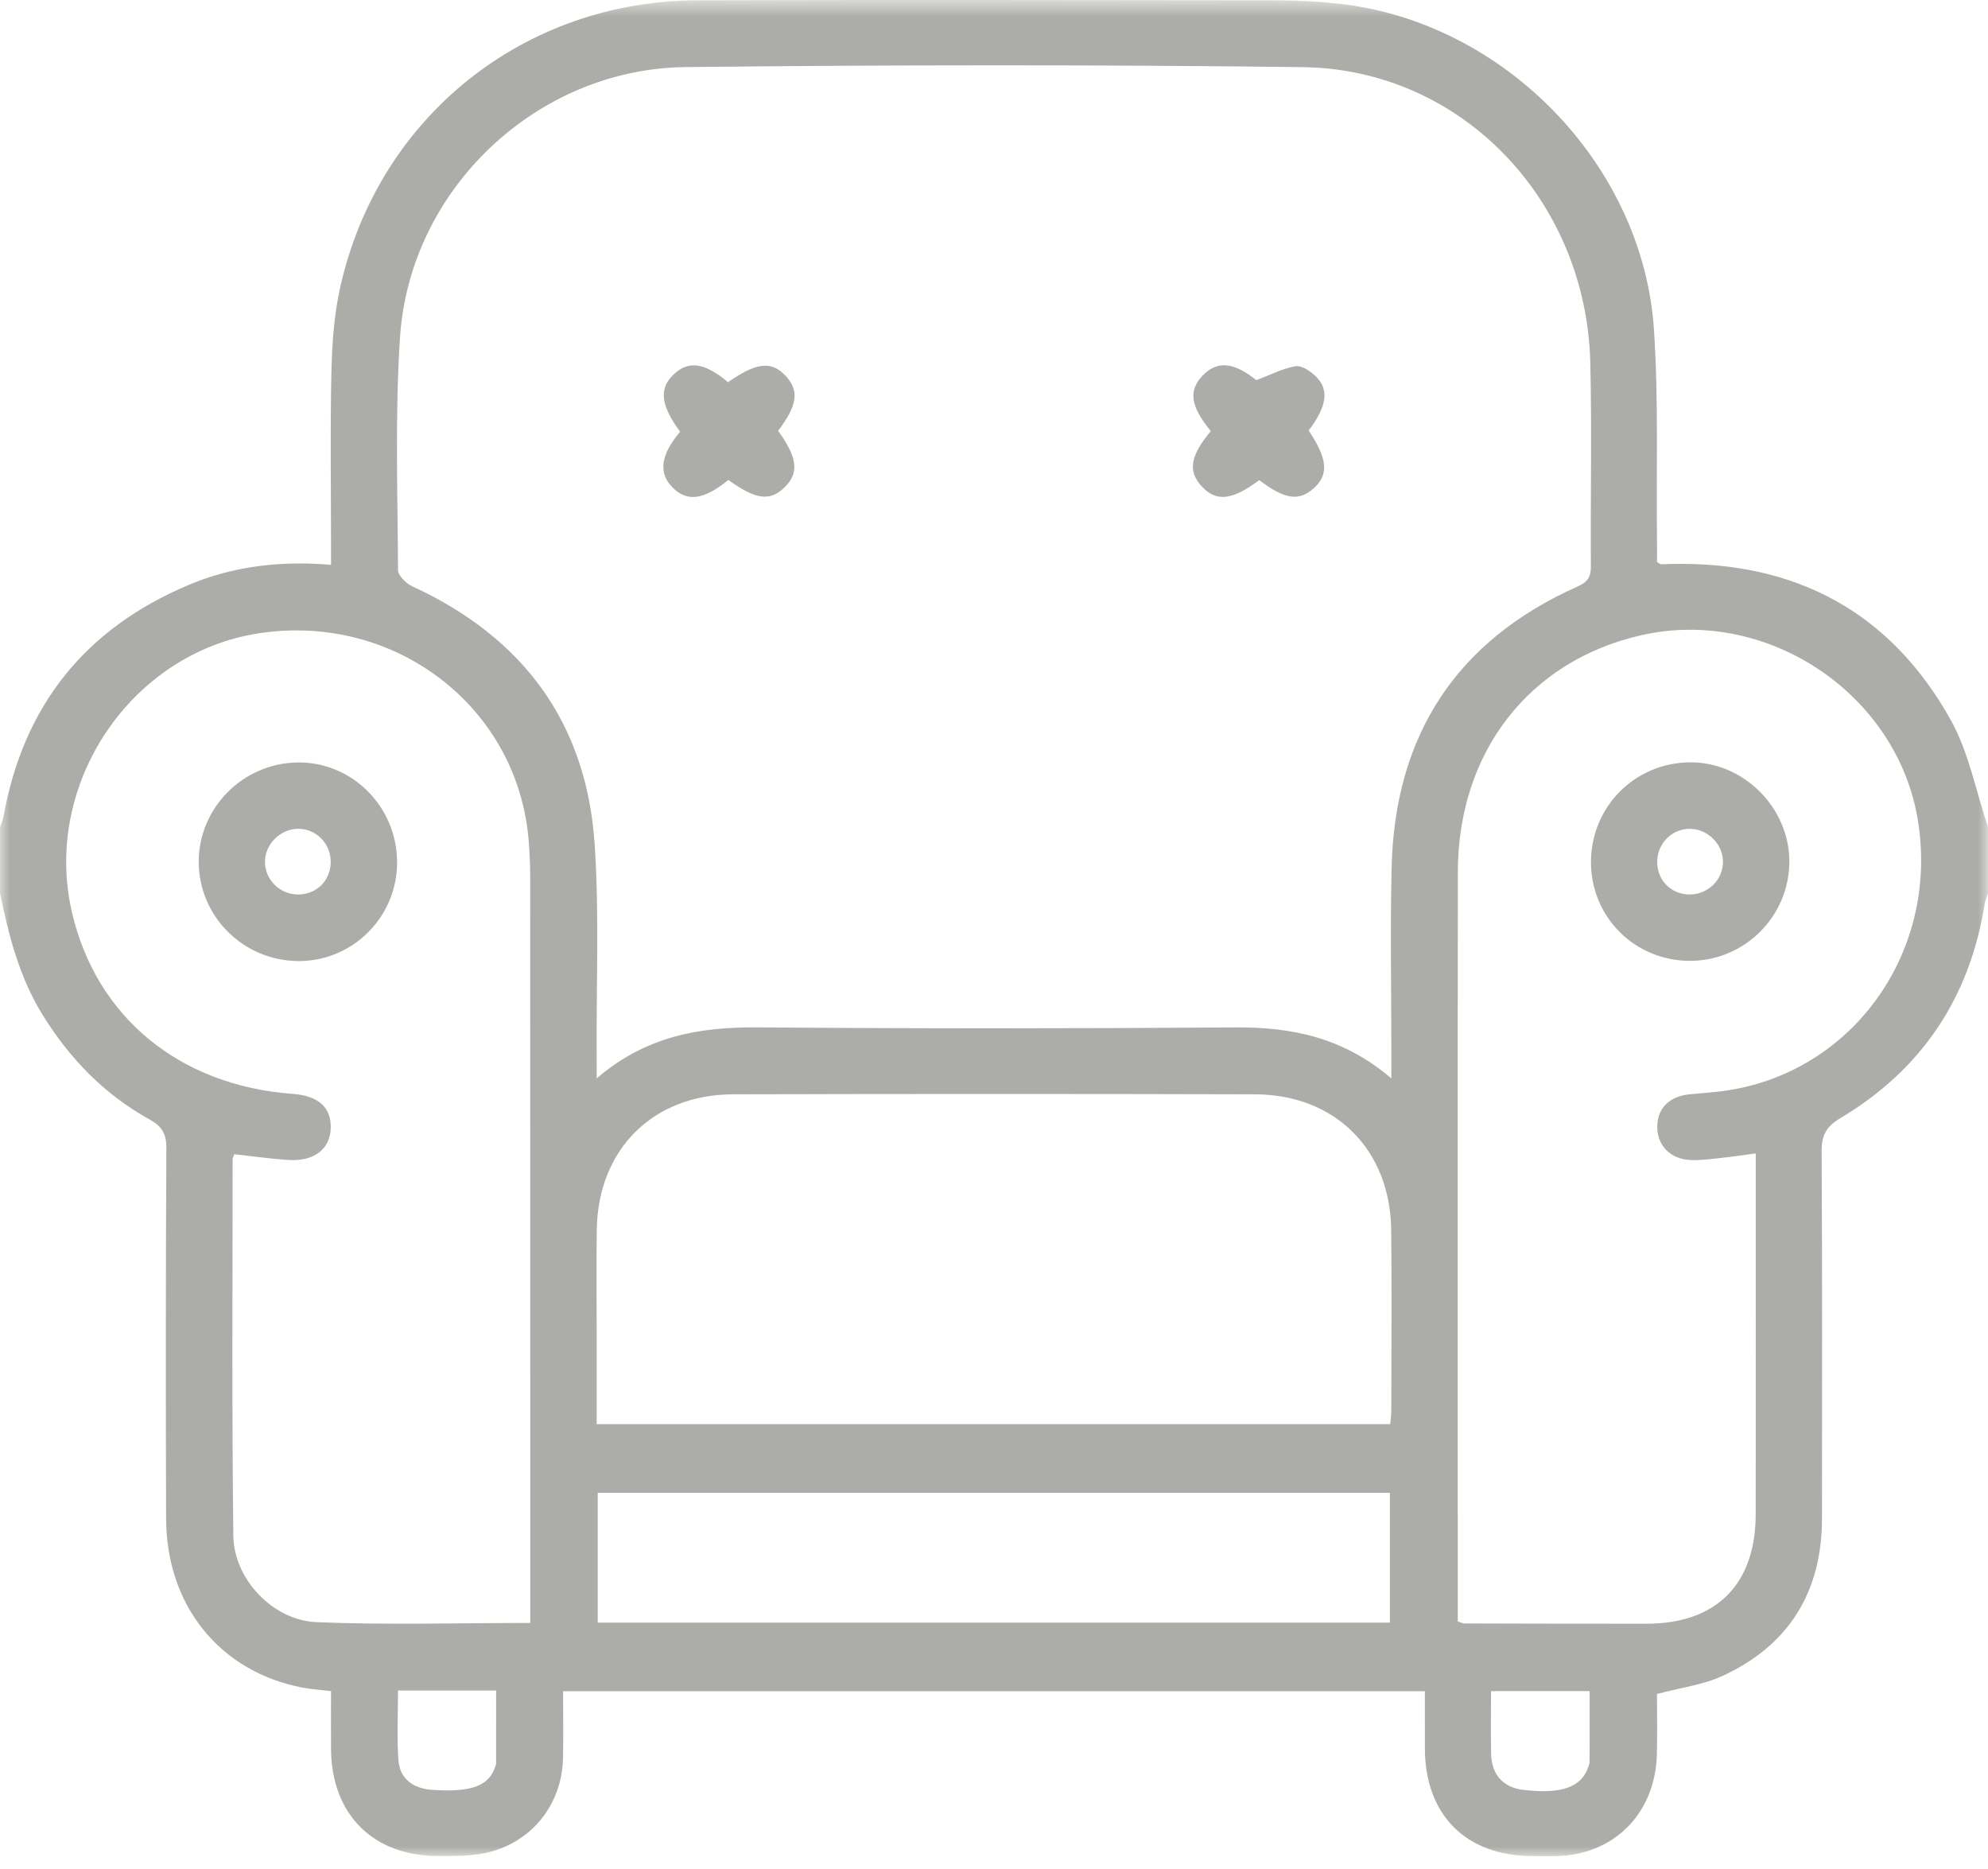 <?xml version="1.0" encoding="UTF-8"?>
<svg width="100px" height="94px" viewBox="0 0 100 94" version="1.1" xmlns="http://www.w3.org/2000/svg" xmlns:xlink="http://www.w3.org/1999/xlink">
    <!-- Generator: Sketch 57.1 (83088) - https://sketch.com -->
    <title>Group 12</title>
    <desc>Created with Sketch.</desc>
    <defs>
        <polygon id="path-1" points="0 0.643 100 0.643 100 94 0 94"></polygon>
    </defs>
    <g id="Icone" stroke="none" stroke-width="1" fill="none" fill-rule="evenodd">
        <g transform="translate(-381, -333)" id="Group-12">
            <g transform="translate(381, 332)">
                <g id="Group-3" transform="translate(0, 0.357)">
                    <mask id="mask-2" fill="white">
                        <use xlink:href="#path-1"></use>
                    </mask>
                    <g id="Clip-2"></g>
                    <path d="M20.021,85.668 C20.021,86.895 19.96,88.03 20.04,89.154 C20.106,90.1 20.766,90.601 21.77,90.665 C23.756,90.792 24.621,90.456 24.932,89.439 C24.941,89.408 24.955,89.376 24.955,89.345 C24.956,88.126 24.956,86.908 24.956,85.668 L20.021,85.668 Z M75.002,85.696 C75.002,86.805 74.982,87.842 75.007,88.877 C75.032,89.898 75.622,90.539 76.587,90.658 C78.516,90.896 79.545,90.541 79.892,89.518 C79.923,89.426 79.959,89.329 79.959,89.233 C79.964,88.073 79.962,86.912 79.962,85.696 L75.002,85.696 Z M30.067,82.252 L69.915,82.252 L69.915,75.722 L30.067,75.722 L30.067,82.252 Z M30.014,72.271 L69.933,72.271 C69.953,72.004 69.984,71.784 69.984,71.564 C69.987,68.538 70.016,65.512 69.979,62.486 C69.928,58.458 67.157,55.692 63.13,55.681 C54.377,55.657 45.624,55.657 36.871,55.681 C32.838,55.692 30.079,58.459 30.019,62.484 C29.994,64.208 30.014,65.933 30.014,67.657 C30.013,69.178 30.014,70.699 30.014,72.271 L30.014,72.271 Z M11.789,58.693 C11.759,58.778 11.701,58.867 11.701,58.957 C11.701,65.267 11.659,71.579 11.738,77.888 C11.765,80.064 13.727,82.138 15.924,82.229 C19.46,82.375 23.006,82.268 26.673,82.268 L26.673,81.087 C26.673,68.986 26.674,56.884 26.67,44.783 C26.669,44.166 26.644,43.547 26.594,42.931 C26.059,36.218 19.897,31.467 13.06,32.488 C6.588,33.454 2.132,40.071 3.616,46.512 C4.833,51.792 9.025,55.243 14.728,55.659 C16.016,55.753 16.669,56.343 16.637,57.383 C16.604,58.437 15.802,59.065 14.512,58.982 C13.606,58.925 12.706,58.793 11.789,58.693 L11.789,58.693 Z M88.317,58.654 C87.661,58.741 87.148,58.819 86.634,58.873 C86.117,58.928 85.596,59.003 85.079,58.988 C84.059,58.96 83.382,58.292 83.363,57.364 C83.343,56.406 83.946,55.783 84.999,55.679 C85.452,55.634 85.906,55.603 86.359,55.554 C92.98,54.851 97.553,48.699 96.48,41.942 C95.465,35.557 88.908,31.151 82.561,32.59 C76.919,33.87 73.339,38.467 73.332,44.509 C73.318,56.741 73.328,68.972 73.328,81.204 L73.328,82.195 C73.533,82.258 73.594,82.293 73.656,82.293 C76.714,82.301 79.772,82.31 82.83,82.307 C86.341,82.304 88.313,80.325 88.315,76.795 C88.321,71.102 88.317,65.409 88.317,59.716 L88.317,58.654 Z M69.987,54.881 L69.987,53.576 C69.987,50.485 69.93,47.392 70,44.302 C70.151,37.644 73.234,32.874 79.35,30.143 C79.846,29.922 80.028,29.673 80.024,29.134 C80,25.718 80.078,22.299 79.995,18.884 C79.795,10.689 73.504,4.119 65.531,4.02 C55.185,3.892 44.834,3.903 34.488,4.017 C27,4.1 20.615,10.153 20.122,17.603 C19.865,21.492 20.004,25.408 20.021,29.312 C20.022,29.592 20.431,29.99 20.743,30.134 C26.311,32.699 29.508,36.992 29.914,43.121 C30.146,46.621 29.993,50.146 30.013,53.66 C30.015,53.993 30.014,54.327 30.014,54.88 C32.503,52.742 35.209,52.291 38.129,52.314 C46.133,52.378 54.139,52.374 62.144,52.316 C64.972,52.296 67.567,52.813 69.987,54.881 L69.987,54.881 Z M-0,45.565 L-0,42.245 C0.061,42.065 0.145,41.89 0.178,41.705 C1.174,36.143 4.282,32.258 9.479,30.066 C11.73,29.117 14.104,28.835 16.651,29.051 L16.651,27.935 C16.651,25.071 16.604,22.207 16.671,19.344 C16.704,17.921 16.804,16.471 17.114,15.087 C19.029,6.532 26.339,0.679 35.113,0.657 C44.842,0.631 54.572,0.646 64.301,0.658 C65.307,0.659 66.317,0.719 67.318,0.827 C75.613,1.72 82.637,8.882 83.196,17.204 C83.433,20.736 83.31,24.293 83.35,27.838 C83.354,28.218 83.35,28.599 83.35,28.907 C83.495,28.993 83.521,29.022 83.547,29.022 C83.742,29.02 83.936,29.011 84.13,29.007 C90.339,28.88 95.108,31.432 98.132,36.865 C99.042,38.499 99.394,40.443 100,42.245 L100,45.565 C99.943,45.748 99.861,45.926 99.831,46.113 C99.079,50.832 96.661,54.444 92.563,56.886 C91.84,57.316 91.627,57.765 91.631,58.572 C91.667,64.721 91.654,70.871 91.649,77.02 C91.646,80.702 89.992,83.384 86.656,84.929 C85.677,85.381 84.553,85.519 83.348,85.841 C83.348,86.789 83.375,87.853 83.342,88.915 C83.261,91.566 81.566,93.548 79.034,93.932 C78.396,94.028 77.736,93.995 77.086,93.993 C73.738,93.986 71.684,91.927 71.674,88.576 C71.671,87.616 71.673,86.657 71.673,85.702 L28.325,85.702 C28.325,86.862 28.343,87.961 28.321,89.06 C28.272,91.434 26.698,93.374 24.366,93.848 C23.611,94.002 22.815,93.99 22.039,93.989 C18.768,93.989 16.682,91.903 16.652,88.626 C16.644,87.66 16.651,86.694 16.651,85.697 C16.089,85.629 15.639,85.601 15.2,85.517 C11.06,84.717 8.37,81.402 8.355,77.024 C8.335,70.81 8.337,64.596 8.368,58.381 C8.372,57.663 8.14,57.285 7.521,56.943 C5.251,55.69 3.504,53.886 2.142,51.684 C0.974,49.797 0.441,47.701 -0,45.565 L-0,45.565 Z" id="Fill-1" fill="#ACADA8" mask="url(#mask-2)"></path>
                </g>
                <path d="M34.212,22.714 C33.227,21.384 33.139,20.54 33.882,19.835 C34.636,19.118 35.438,19.232 36.621,20.222 C38.07,19.216 38.813,19.138 39.528,19.914 C40.213,20.658 40.111,21.387 39.14,22.668 C40.115,24.013 40.205,24.779 39.475,25.501 C38.739,26.229 38.013,26.136 36.639,25.14 C35.388,26.15 34.563,26.258 33.824,25.51 C33.111,24.789 33.227,23.873 34.212,22.714" id="Fill-4" fill="#ACADA8"></path>
                <path d="M60.906,22.683 C59.882,21.434 59.773,20.658 60.483,19.903 C61.218,19.12 62.06,19.209 63.195,20.12 C63.893,19.857 64.512,19.533 65.168,19.419 C65.469,19.367 65.906,19.659 66.17,19.912 C66.88,20.588 66.749,21.438 65.827,22.653 C66.781,24.068 66.851,24.874 66.081,25.56 C65.334,26.226 64.621,26.119 63.341,25.146 C61.982,26.167 61.18,26.254 60.449,25.461 C59.745,24.697 59.861,23.936 60.906,22.683" id="Fill-6" fill="#ACADA8"></path>
                <path d="M86.668,44.332 C86.662,43.434 85.869,42.666 84.965,42.685 C84.05,42.704 83.332,43.474 83.361,44.405 C83.388,45.309 84.084,45.985 84.988,45.987 C85.919,45.989 86.673,45.246 86.668,44.332 M80.029,44.396 C80.011,41.604 82.211,39.368 85.002,39.341 C87.682,39.315 89.989,41.598 90.007,44.292 C90.026,47.062 87.775,49.327 85.005,49.325 C82.246,49.324 80.046,47.145 80.029,44.396" id="Fill-8" fill="#ACADA8"></path>
                <path d="M16.636,44.379 C16.654,43.448 15.924,42.688 15.007,42.683 C14.107,42.678 13.321,43.462 13.328,44.357 C13.336,45.233 14.051,45.959 14.935,45.987 C15.883,46.017 16.618,45.322 16.636,44.379 M19.975,44.34 C19.995,47.079 17.783,49.325 15.056,49.336 C12.271,49.347 10.005,47.116 9.996,44.354 C9.988,41.644 12.208,39.397 14.943,39.348 C17.69,39.299 19.954,41.545 19.975,44.34" id="Fill-10" fill="#ACADA8"></path>
            </g>
        </g>
    </g>
</svg>